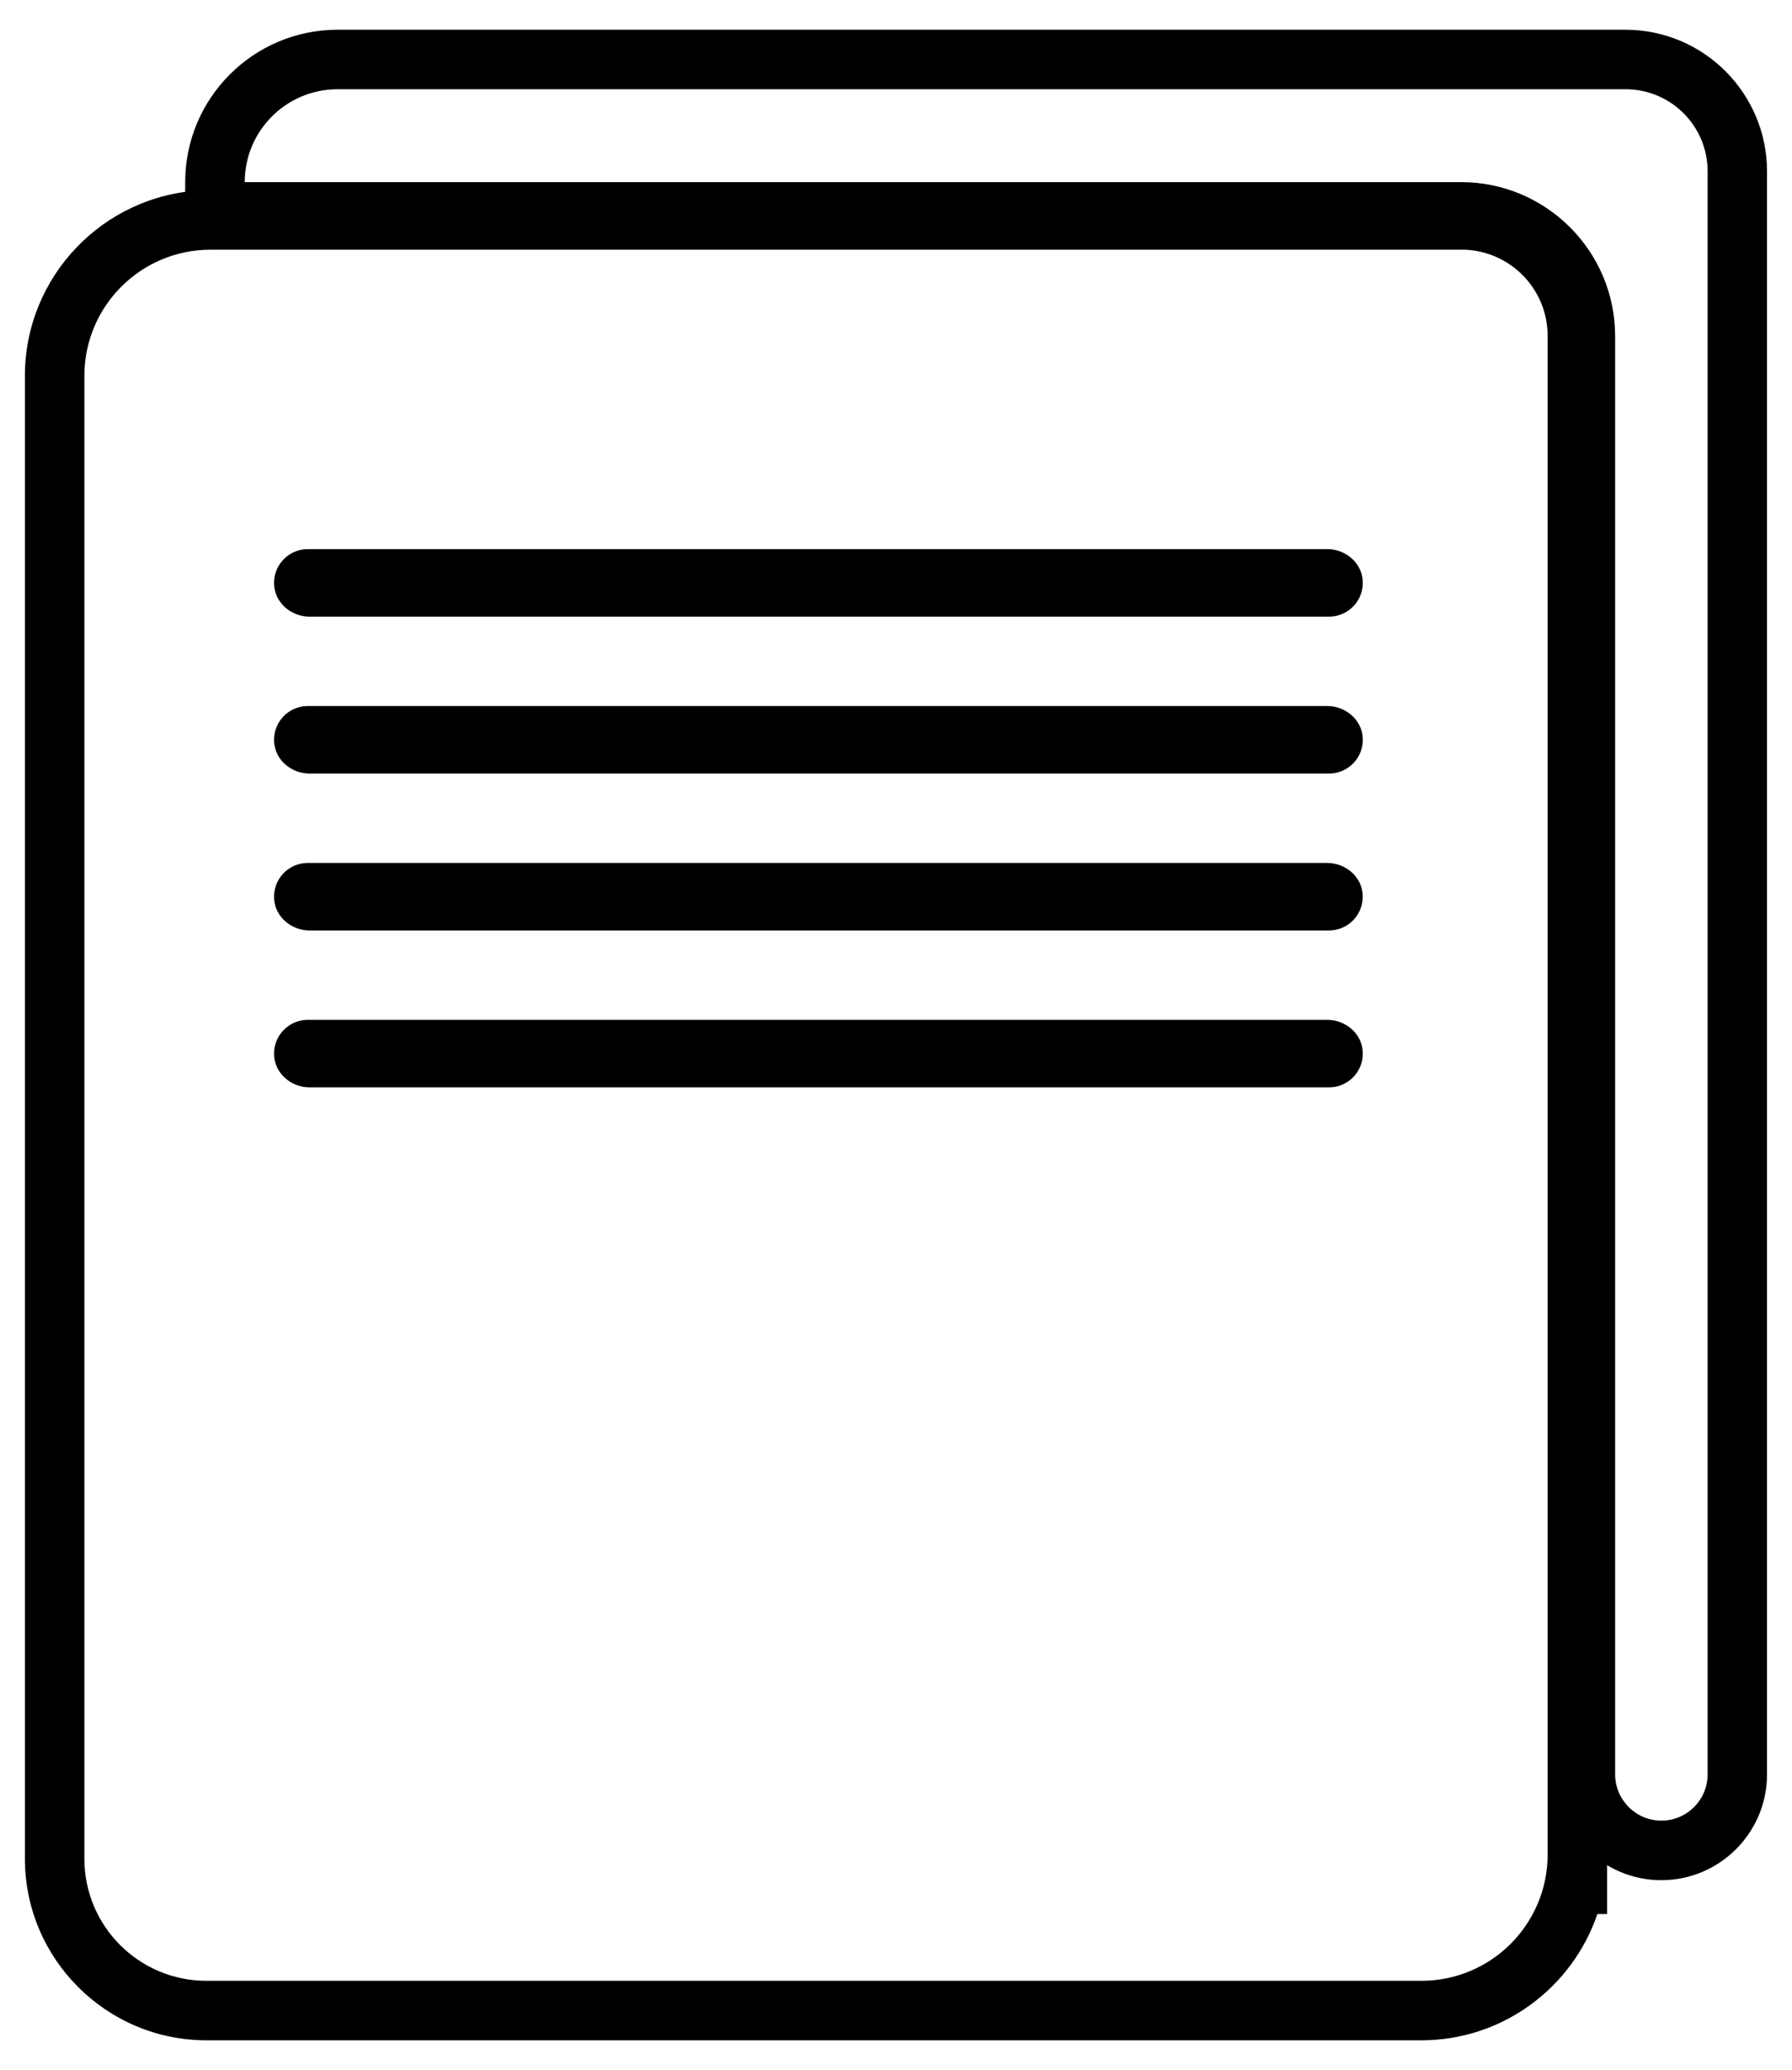 <svg xmlns="http://www.w3.org/2000/svg" id="Layer_1" data-name="Layer 1" viewBox="0 0 241.04 278.36"><path d="M196.58,33.57c6.4,0,11.59,5.19,11.59,11.59v204.2h0v.02h0c0,9.38-7.6,16.98-16.98,16.98H27.77c-9.07,0-16.42-7.35-16.42-16.42V50.54c0-9.37,7.6-16.96,16.96-16.96h0s.04.01.07.01.05-.01.07-.01h168.14M41.64,82.92h137.13c2.64,0,4.76-2.26,4.52-4.95-.21-2.39-2.37-4.13-4.76-4.13H41.4c-2.64,0-4.76,2.26-4.52,4.95.21,2.39,2.37,4.13,4.76,4.13M41.64,104.02h137.13c2.64,0,4.76-2.26,4.52-4.95-.21-2.38-2.37-4.13-4.76-4.13H41.4c-2.64,0-4.76,2.26-4.52,4.95.21,2.39,2.37,4.13,4.76,4.13M41.64,125.12h137.12c2.64,0,4.76-2.26,4.52-4.95-.21-2.39-2.37-4.13-4.76-4.13H41.4c-2.64,0-4.76,2.26-4.52,4.95.21,2.39,2.37,4.13,4.76,4.13M41.64,146.22h137.13c2.64,0,4.76-2.26,4.52-4.95-.21-2.39-2.37-4.13-4.76-4.13H41.4c-2.64,0-4.76,2.26-4.52,4.95.21,2.38,2.37,4.13,4.76,4.13M196.58,25.57H27.21l-.09.03c-13.21.62-23.77,11.57-23.77,24.94v199.4c0,13.47,10.96,24.42,24.42,24.42h163.42c10.98,0,20.32-7.12,23.67-16.98h1.31v-8s0-204.22,0-204.22c0-10.8-8.79-19.59-19.59-19.59h0Z"></path><path d="M218.65,12c6.1,0,11.04,4.94,11.04,11.04v215.56c0,3.44-2.79,6.22-6.22,6.22s-6.22-2.79-6.22-6.22V45.22c0-11.45-9.28-20.73-20.73-20.73H32.92c0-6.9,5.59-12.49,12.49-12.49h173.25M218.65,4H45.4c-11.3,0-20.49,9.19-20.49,20.49v8h171.6c7.02,0,12.73,5.71,12.73,12.73v193.39c0,7.84,6.38,14.22,14.22,14.22s14.22-6.38,14.22-14.22V23.04c0-10.5-8.54-19.04-19.04-19.04h0Z"></path></svg>